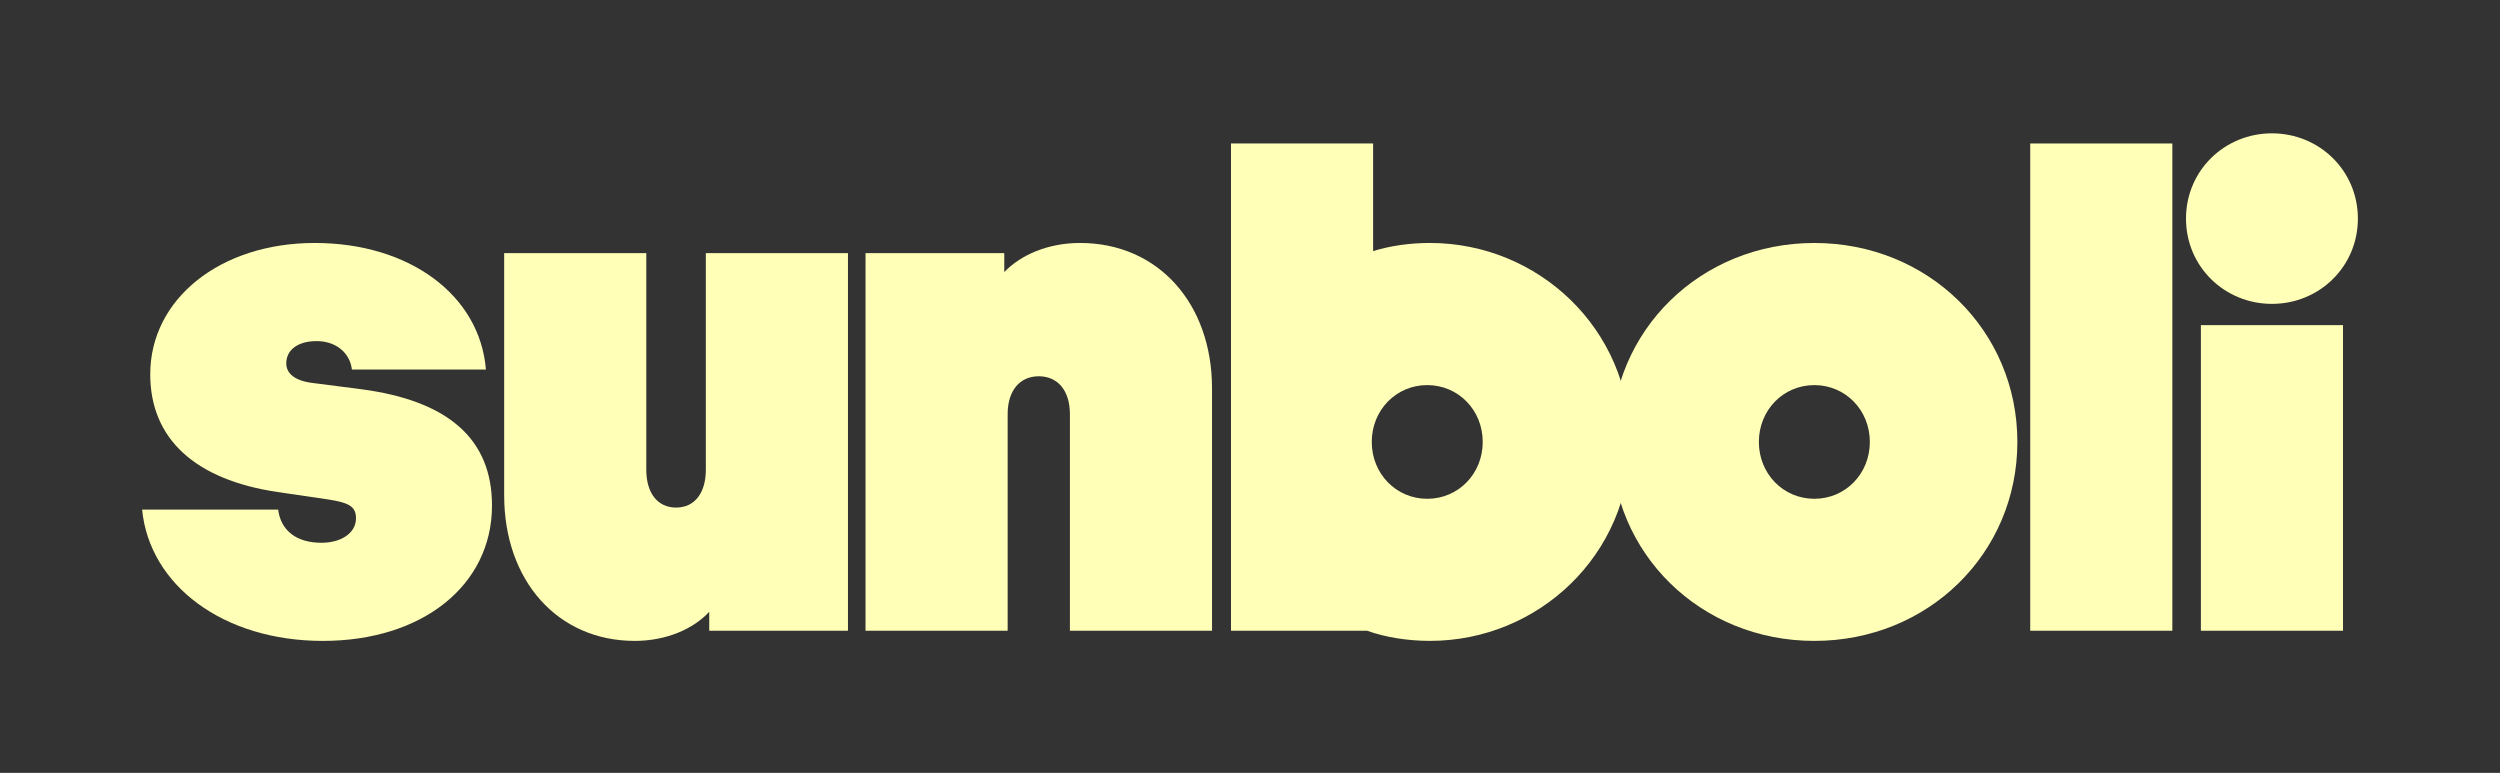 <svg viewBox="0 0 1702.62 526.35" xmlns="http://www.w3.org/2000/svg" data-name="Layer 1" id="Layer_1">
  <rect x="0" y="0" width="1702.62" height="526.35" fill="#333333" stroke="none"/>
  <defs>
    <style>
      .cls-1 {
        fill: #ffffb7;
      }
    </style>
  </defs>
  <path d="M96.79,347.07h92.64c1.84,14.29,12.44,22.58,29.5,22.58,13.83,0,23.51-6.91,23.51-16.59,0-7.84-4.15-10.6-18.9-12.91l-34.57-5.07c-55.77-8.3-86.65-35.95-86.65-80.2,0-51.16,47.47-89.41,112-89.41s112.46,35.49,116.61,86.19h-91.26c-1.38-11.52-11.06-19.36-23.97-19.36s-20.74,5.99-20.74,15.21c0,6.91,5.99,11.98,18.44,13.37l32.26,4.15c59.92,7.84,89.41,34.11,89.41,79.27,0,54.39-47.47,92.18-115.22,92.18s-117.99-37.79-123.06-89.41Z" class="cls-1"></path>
  <path d="M343.36,337.39v-165h96.79v147.49c0,16.13,7.84,25.81,20.28,25.81s20.28-9.68,20.28-25.81v-147.49h96.79v257.18h-94.48v-12.91c-10.6,11.52-29.04,19.82-50.7,19.82-52.54,0-88.95-41.02-88.95-99.09Z" class="cls-1"></path>
  <path d="M589.48,172.39h94.48v12.9c11.06-11.52,29.5-19.82,51.62-19.82,53,0,89.87,41.02,89.87,99.09v165h-96.79v-147.49c0-16.13-8.3-25.81-21.2-25.81s-21.2,9.68-21.2,25.81v147.49h-96.79V172.39Z" class="cls-1"></path>
  <path d="M931,429.56h-92.64V97.72h96.79v73.28c11.98-3.69,25.35-5.53,38.72-5.53,73.74,0,136.42,58.53,136.42,135.5s-62.68,135.5-136.42,135.5c-14.75,0-29.96-2.3-42.86-6.91ZM1009.81,300.98c0-21.66-16.59-38.71-37.79-38.71s-37.79,17.05-37.79,38.71,16.59,38.72,37.79,38.72,37.79-17.05,37.79-38.72Z" class="cls-1"></path>
  <path d="M1097.39,300.98c0-76.05,60.84-135.5,138.27-135.5s138.27,59.46,138.27,135.5-60.84,135.5-138.27,135.5-138.27-59.46-138.27-135.5ZM1273.45,300.98c0-21.66-16.59-38.71-37.79-38.71s-37.79,17.05-37.79,38.71,16.59,38.72,37.79,38.72,37.79-17.05,37.79-38.72Z" class="cls-1"></path>
  <path d="M1382.68,97.72h96.79v331.84h-96.79V97.72Z" class="cls-1"></path>
  <path d="M1488.77,148.88c0-32.72,26.27-58.07,58.53-58.07s58.53,25.35,58.53,58.07-26.27,58.07-58.53,58.07-58.53-25.35-58.53-58.07ZM1498.91,221.42h96.79v208.14h-96.79v-208.14Z" class="cls-1"></path>
</svg>